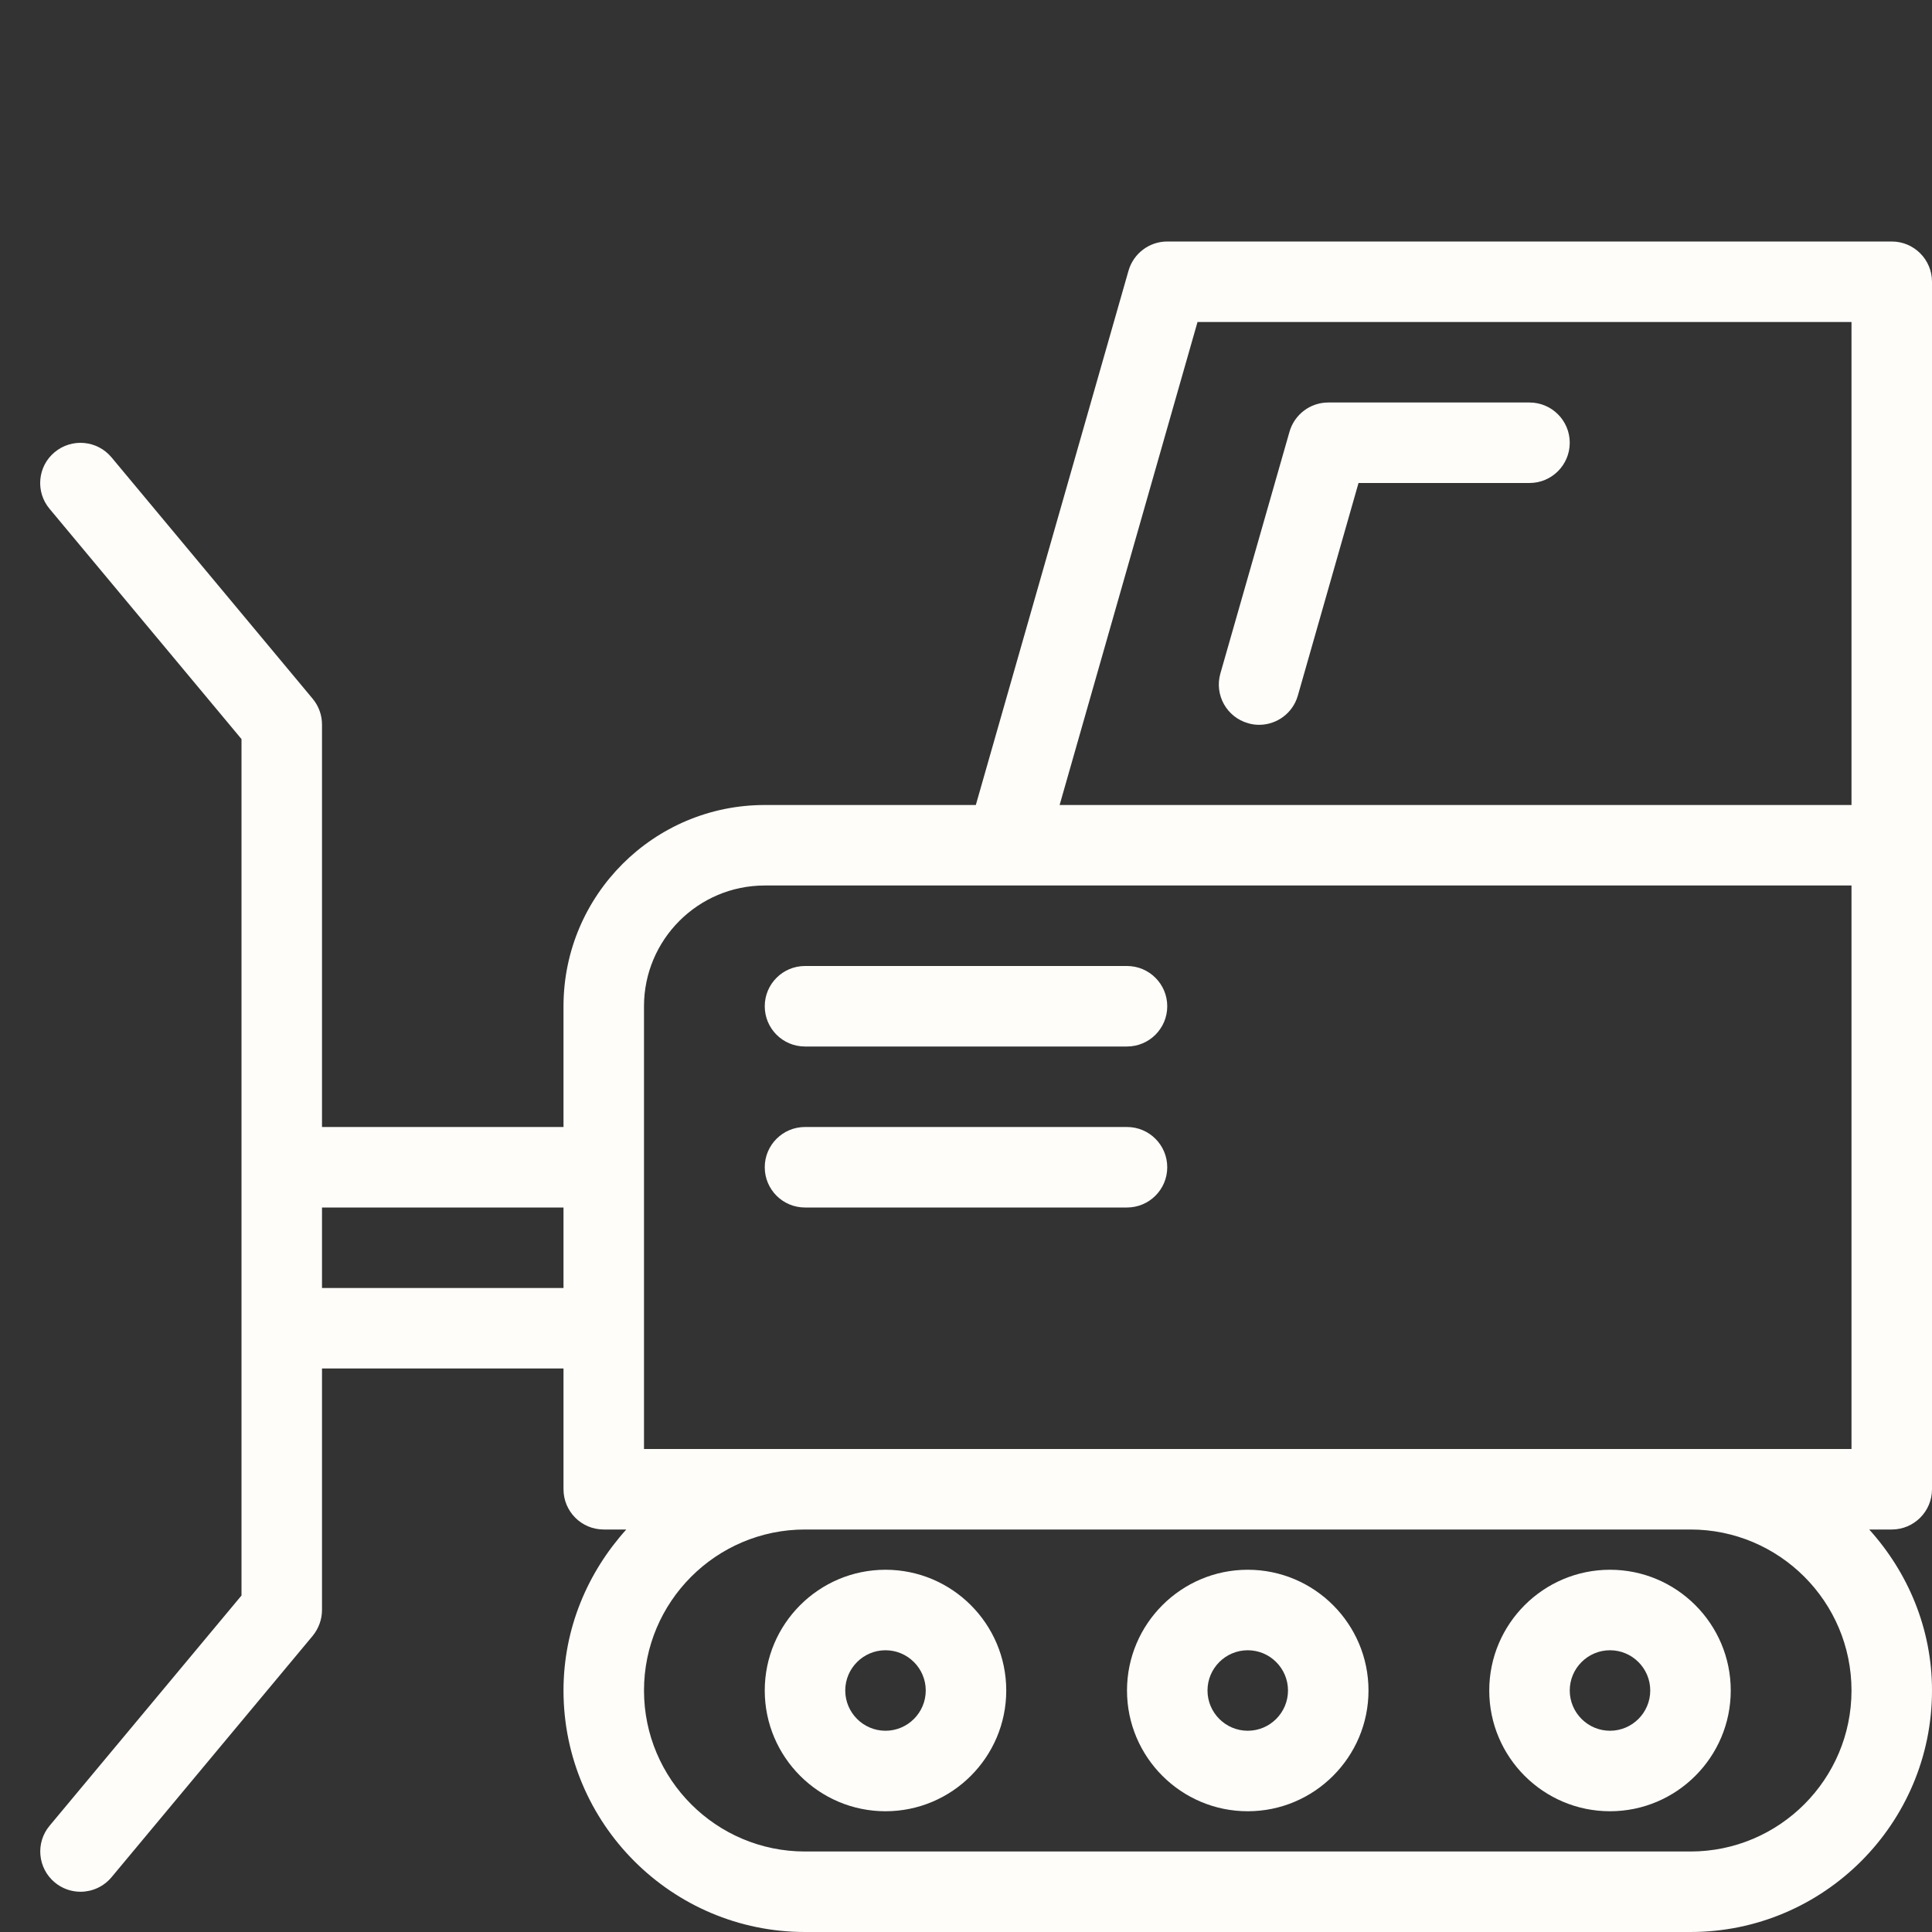 <svg xmlns="http://www.w3.org/2000/svg" xmlns:xlink="http://www.w3.org/1999/xlink" version="1.1" x="0px" y="0px" width="90" height="90" viewBox="0 0 24 24" enable-background="new 0 0 24 24" xml:space="preserve" style="fill: rgb(254, 253, 250);"><rect x="0" y="0" width="24" height="24" fill="#333333" stroke="none"/><title>Heavy Equipment</title>
<g id="Outline_Icons">
	<g>
		<path d="M23.5,3h-9c-0.223,0-0.419,0.148-0.481,0.362L12.122,10H9.5C8.121,10,7,11.121,7,12.5V14H4V9    c0-0.117-0.041-0.23-0.116-0.32l-2.5-3c-0.177-0.211-0.492-0.24-0.705-0.063C0.467,5.793,0.438,6.108,0.615,6.32L3,9.181v10.639    l-2.384,2.86c-0.177,0.212-0.148,0.527,0.064,0.704c0.094,0.078,0.207,0.116,0.32,0.116c0.144,0,0.286-0.062,0.385-0.18l2.5-3    C3.958,20.23,4,20.117,4,20v-3h3v1.5C7,18.776,7.223,19,7.5,19h0.28C7.3,19.532,7,20.229,7,21c0,1.654,1.346,3,3,3h11    c1.654,0,3-1.346,3-3c0-0.771-0.3-1.468-0.78-2h0.28c0.276,0,0.5-0.224,0.5-0.5v-8v-7C24,3.224,23.776,3,23.5,3z M4,16v-1h3v1H4z     M14.876,4H23v6h-9.837L14.876,4z M8,12.5C8,11.673,8.672,11,9.5,11H23v7H8V12.5z M23,21c0,1.103-0.897,2-2,2H10    c-1.103,0-2-0.897-2-2s0.897-2,2-2h11C22.103,19,23,19.897,23,21z"/>
		<path d="M19,5h-2.5c-0.223,0-0.419,0.148-0.481,0.362L15.16,8.366c-0.076,0.266,0.078,0.543,0.344,0.618    c0.046,0.014,0.092,0.02,0.137,0.02c0.218,0,0.418-0.143,0.481-0.362L16.876,6H19c0.276,0,0.5-0.224,0.5-0.5S19.276,5,19,5z"/>
		<path d="M10,13h4c0.276,0,0.5-0.224,0.5-0.5S14.276,12,14,12h-4c-0.276,0-0.5,0.224-0.5,0.5S9.723,13,10,13z"/>
		<path d="M14,15c0.276,0,0.5-0.224,0.5-0.5S14.276,14,14,14h-4c-0.276,0-0.5,0.224-0.5,0.5S9.723,15,10,15H14z"/>
		<path d="M9.5,21c0,0.827,0.673,1.5,1.5,1.5s1.5-0.673,1.5-1.5s-0.673-1.5-1.5-1.5S9.5,20.173,9.5,21z M11,20.5    c0.276,0,0.5,0.225,0.5,0.5s-0.224,0.5-0.5,0.5s-0.5-0.225-0.5-0.5S10.724,20.5,11,20.5z"/>
		<path d="M15.5,22.5c0.827,0,1.5-0.673,1.5-1.5s-0.673-1.5-1.5-1.5S14,20.173,14,21S14.672,22.5,15.5,22.5z M15.5,20.5    c0.276,0,0.5,0.225,0.5,0.5s-0.224,0.5-0.5,0.5S15,21.275,15,21S15.224,20.5,15.5,20.5z"/>
		<path d="M20,22.5c0.827,0,1.5-0.673,1.5-1.5s-0.673-1.5-1.5-1.5s-1.5,0.673-1.5,1.5S19.172,22.5,20,22.5z M20,20.5    c0.276,0,0.5,0.225,0.5,0.5s-0.224,0.5-0.5,0.5s-0.5-0.225-0.5-0.5S19.724,20.5,20,20.5z"/>
	</g>
</g>
<g id="invisible_shape">
	<rect fill="none" width="24" height="24"/>
</g>
</svg>